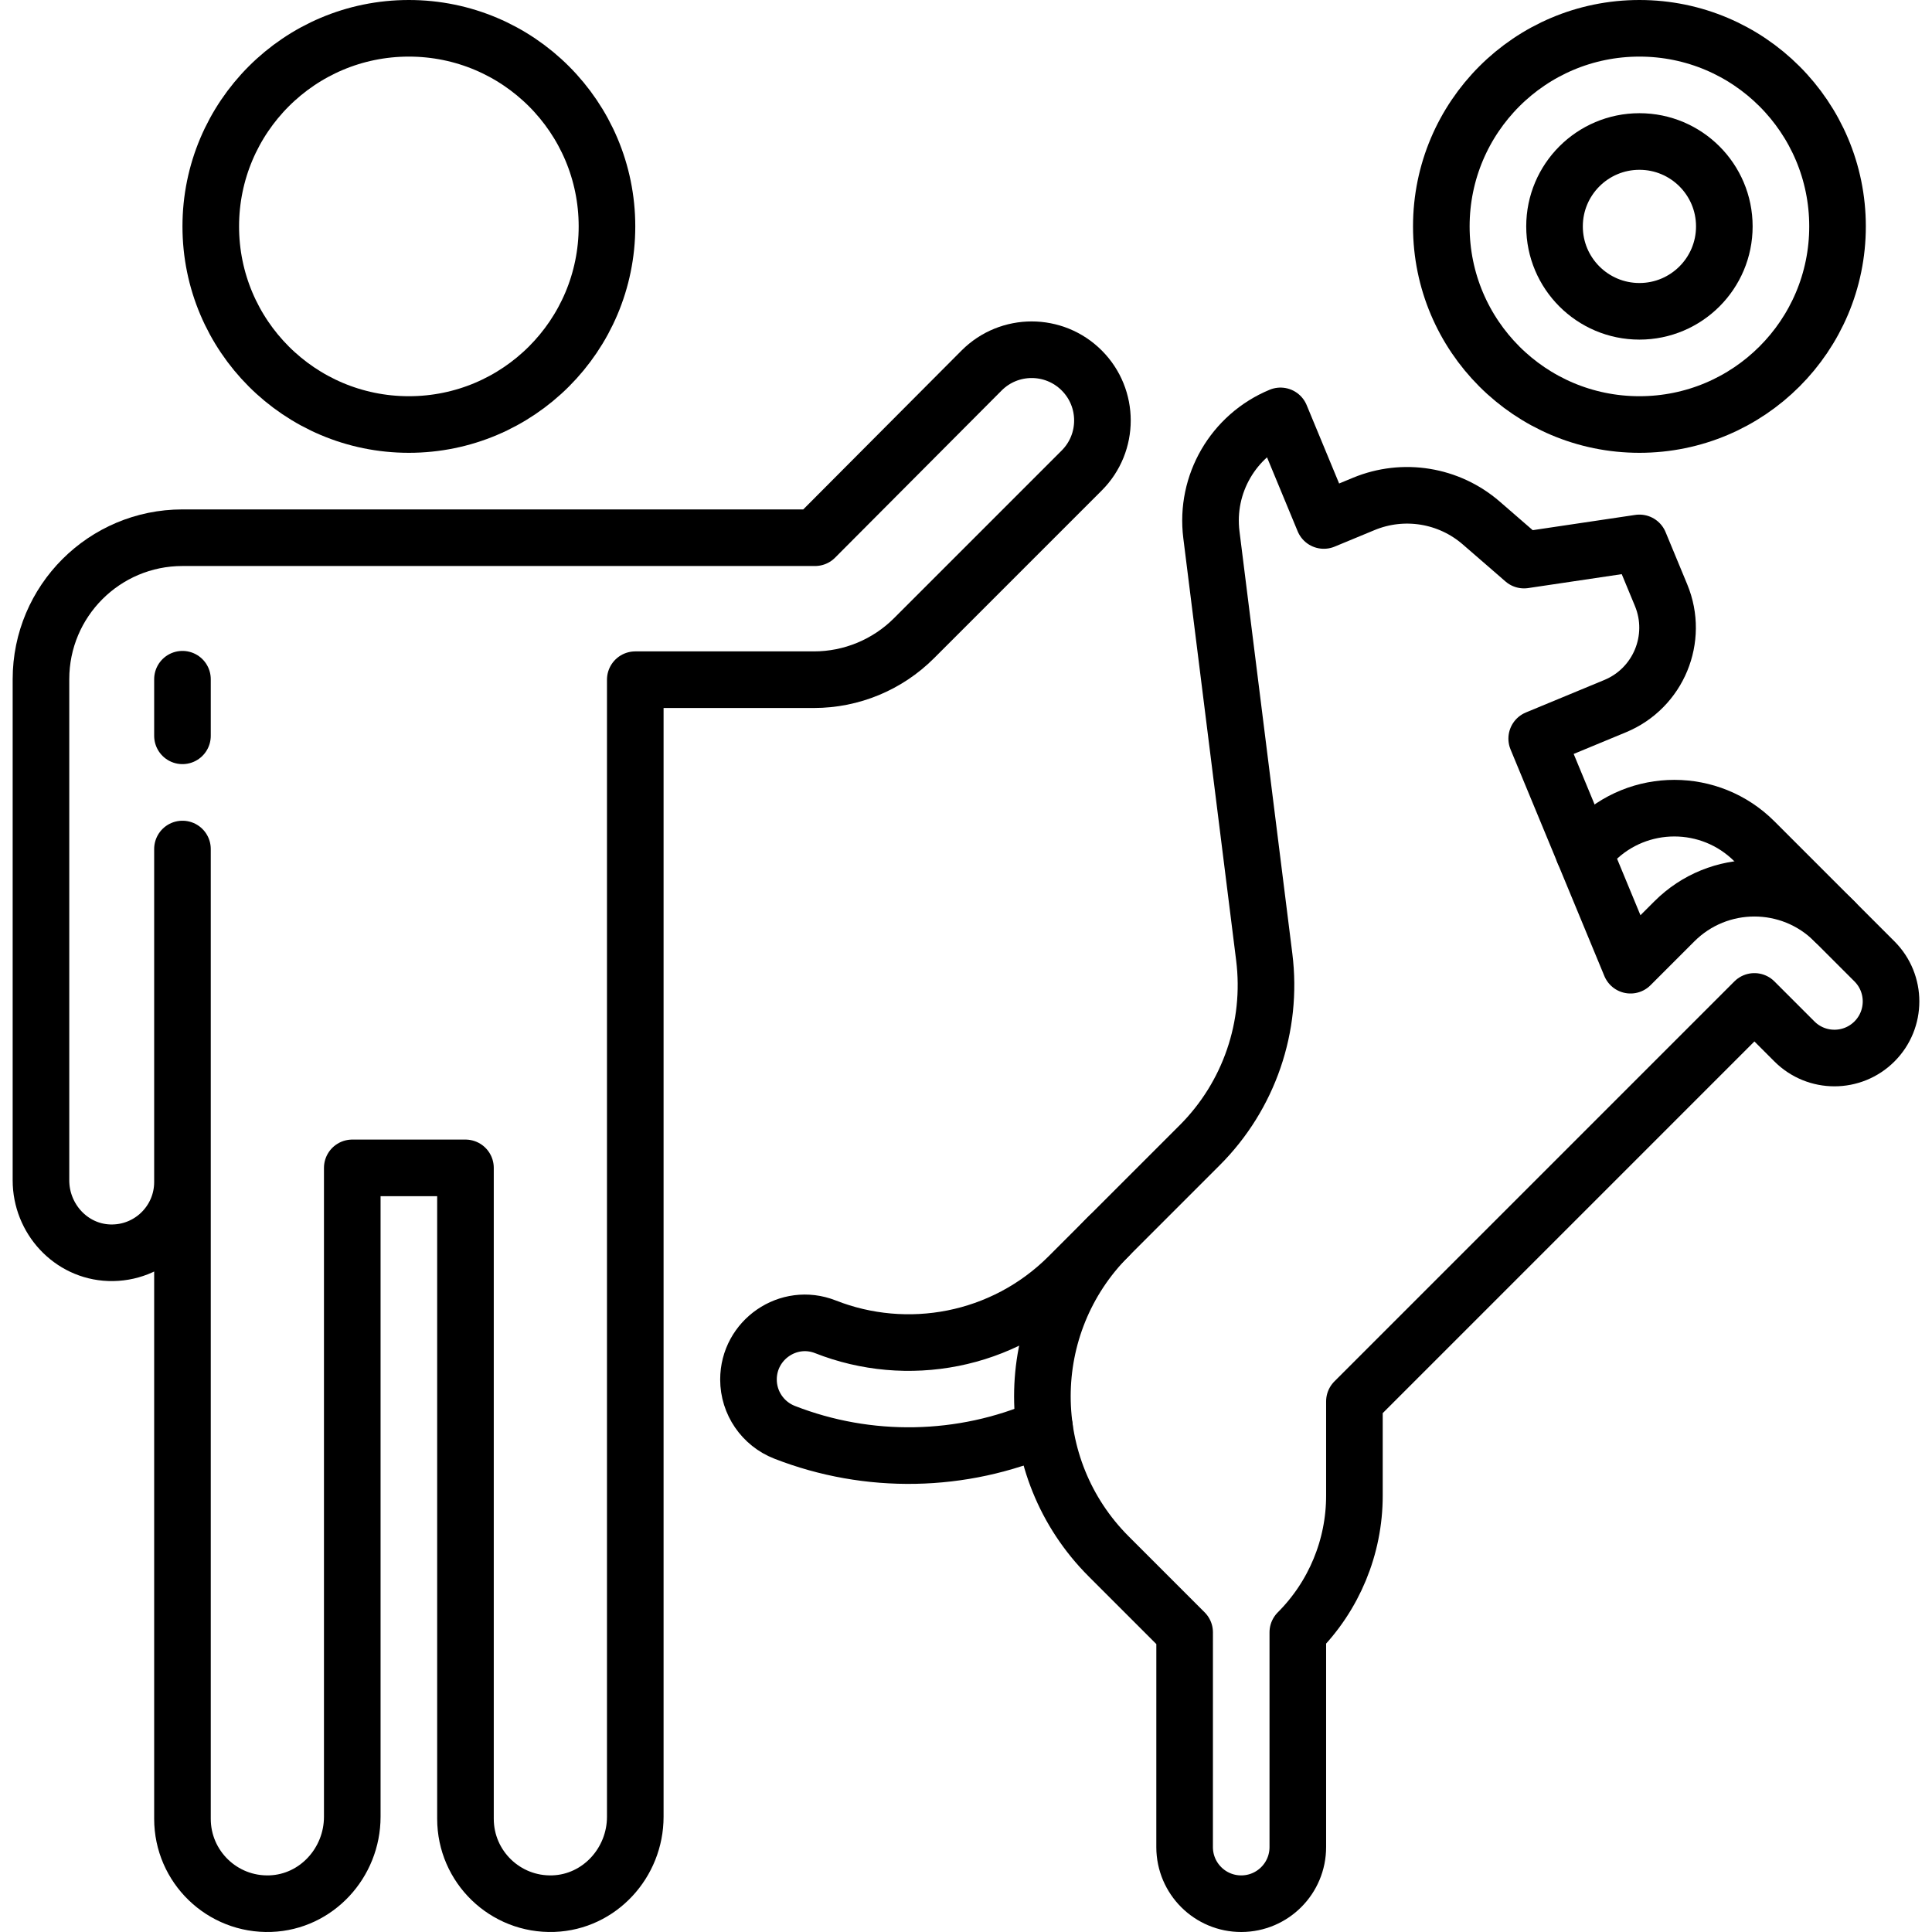 <svg xmlns="http://www.w3.org/2000/svg" xmlns:xlink="http://www.w3.org/1999/xlink" id="Capa_1" x="0px" y="0px" viewBox="0 0 512 512" style="enable-background:new 0 0 512 512;" xml:space="preserve" width="512" height="512"><g>	<path style="fill:none;stroke:#000000;stroke-width:15;stroke-linecap:round;stroke-linejoin:round;stroke-miterlimit:10;" d="&#10;&#9;&#9;M486.145,244.172l-21.213-21.213c-11.716-11.716-30.711-11.716-42.426,0l-2.826,2.826"></path>	<path style="fill:none;stroke:#000000;stroke-width:15;stroke-linecap:round;stroke-linejoin:round;stroke-miterlimit:10;" d="&#10;&#9;&#9;M496.752,254.779l-10.606-10.607c-11.716-11.716-30.711-11.716-42.427,0l-11.617,11.617l-24.86-60.047l20.787-8.61&#10;&#9;&#9;c11.48-4.755,16.932-17.917,12.177-29.398l-5.74-13.858l-30.586,4.551l-11.332-9.828c-8.584-7.445-20.638-9.401-31.137-5.053&#10;&#9;&#9;l-10.587,4.385l-11.48-27.716c-12.496,5.176-19.993,18.065-18.313,31.486l14.007,111.922c2.3,18.375-4.014,36.783-17.109,49.877&#10;&#9;&#9;l-24.114,24.114c-23.431,23.432-23.431,61.421,0,84.853l20.124,20.124l-0.005,56.942c0.018,8.284,6.748,14.985,15.032,14.967&#10;&#9;&#9;s14.985-6.748,14.967-15.032c0,0,0-56.877,0-56.877c9.604-9.604,15-22.63,15-36.213v-24.991l105.999-106.001l10.607,10.607&#10;&#9;&#9;c5.858,5.858,15.355,5.858,21.213,0S502.609,260.637,496.752,254.779z"></path>	<path style="fill:none;stroke:#000000;stroke-width:15;stroke-linecap:round;stroke-linejoin:round;stroke-miterlimit:10;" d="&#10;&#9;&#9;M293.815,327.614l-10.607,10.607c-17.427,17.427-42.907,21.893-64.461,13.397c-9.796-3.861-20.392,3.443-20.392,13.973&#10;&#9;&#9;c0,6.189,3.807,11.732,9.572,13.984c22.134,8.644,47.026,8.21,68.882-1.304"></path>			<circle style="fill:none;stroke:#000000;stroke-width:15;stroke-linecap:round;stroke-linejoin:round;stroke-miterlimit:10;" cx="434.465" cy="60" r="52.5"></circle>			<circle style="fill:none;stroke:#000000;stroke-width:15;stroke-linecap:round;stroke-linejoin:round;stroke-miterlimit:10;" cx="434.465" cy="60" r="22.5"></circle>			<circle style="fill:none;stroke:#000000;stroke-width:15;stroke-linecap:round;stroke-linejoin:round;stroke-miterlimit:10;" cx="108.355" cy="60" r="52.5"></circle>			<line style="fill:none;stroke:#000000;stroke-width:15;stroke-linecap:round;stroke-linejoin:round;stroke-miterlimit:10;" x1="48.355" y1="195" x2="48.355" y2="180"></line>	<path style="fill:none;stroke:#000000;stroke-width:15;stroke-linecap:round;stroke-linejoin:round;stroke-miterlimit:10;" d="&#10;&#9;&#9;M48.355,313.25c0,10.582-8.767,19.117-19.434,18.738c-10.16-0.361-18.066-9.02-18.066-19.187l0-132.801&#10;&#9;&#9;c0-20.711,16.789-37.5,37.5-37.5h167.633l44.159-44.326c7.322-7.322,19.194-7.322,26.516,0c7.322,7.322,7.322,19.194,0,26.517&#10;&#9;&#9;l-44.453,44.453c-7.033,7.033-16.571,10.983-26.517,10.983h-47.339v301.334c0,12.2-9.487,22.591-21.68,23.025&#10;&#9;&#9;c-12.8,0.455-23.32-9.787-23.32-22.485V309.5h-30l0,171.961c0,12.2-9.487,22.591-21.68,23.025&#10;&#9;&#9;c-12.8,0.455-23.32-9.787-23.32-22.485V225"></path></g></svg>